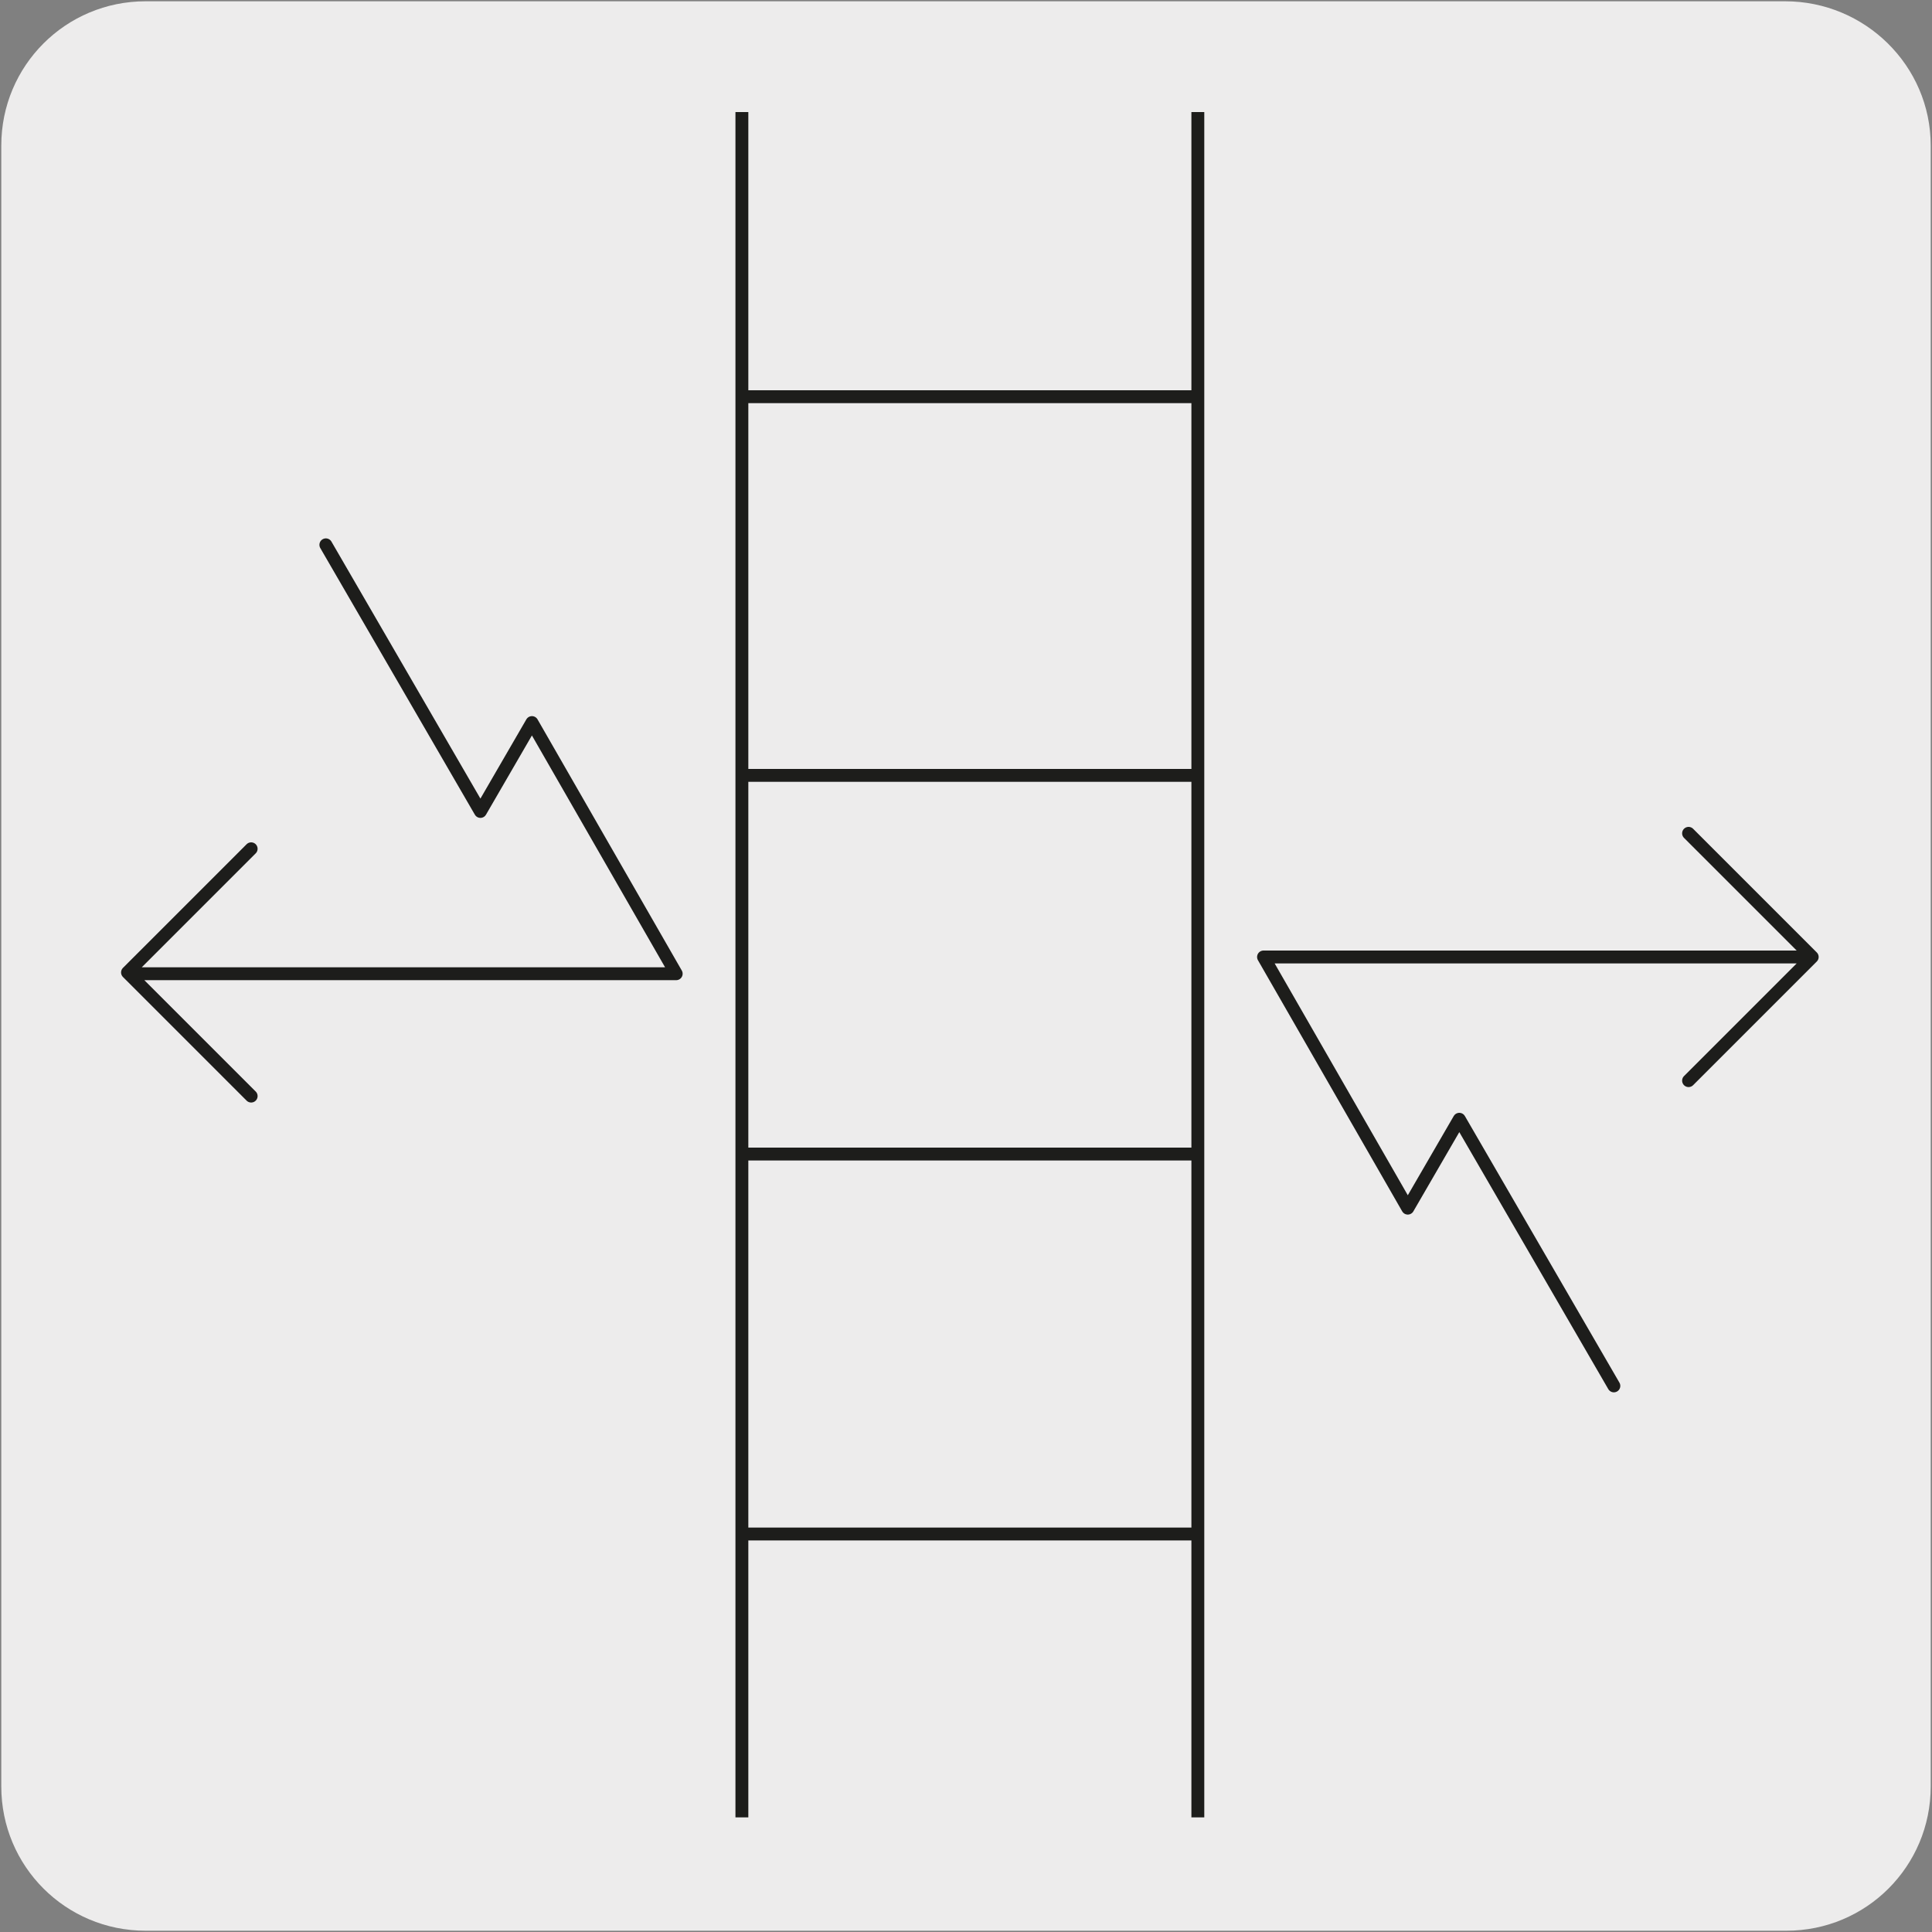 <svg enable-background="new 0 0 150 150" viewBox="0 0 150 150" xmlns="http://www.w3.org/2000/svg"><rect x="0" y="0" width="150" height="150" fill="#808080" stroke="none"/><path d="m11.3.1h127.3c6.2 0 11.3 5 11.3 11.2v127.4c0 6.2-5 11.2-11.2 11.2h-127.4c-6.2 0-11.2-5-11.2-11.2v-127.4c0-6.2 5-11.2 11.2-11.2z" fill="#edecec"/><g fill="none" stroke="#1d1d1b" stroke-miterlimit="10"><path d="m93 8.7v132.4m-35.4 0v-132.4m0 22.1h35.4m-35.4 29.4h35.4m-35.4 29.4h35.4m-35.4 29.5h35.4"/><path d="m10.7 75.6h41.8l-11.2-19.5-4 6.9-12-20.7m-5.8 42.8-9.6-9.6 9.6-9.6m120.4 8.4h-41.8l11.2 19.5 4-6.9 12 20.7m5.8-42.9 9.6 9.6-9.6 9.6" stroke-linecap="round" stroke-linejoin="round"/></g></svg>